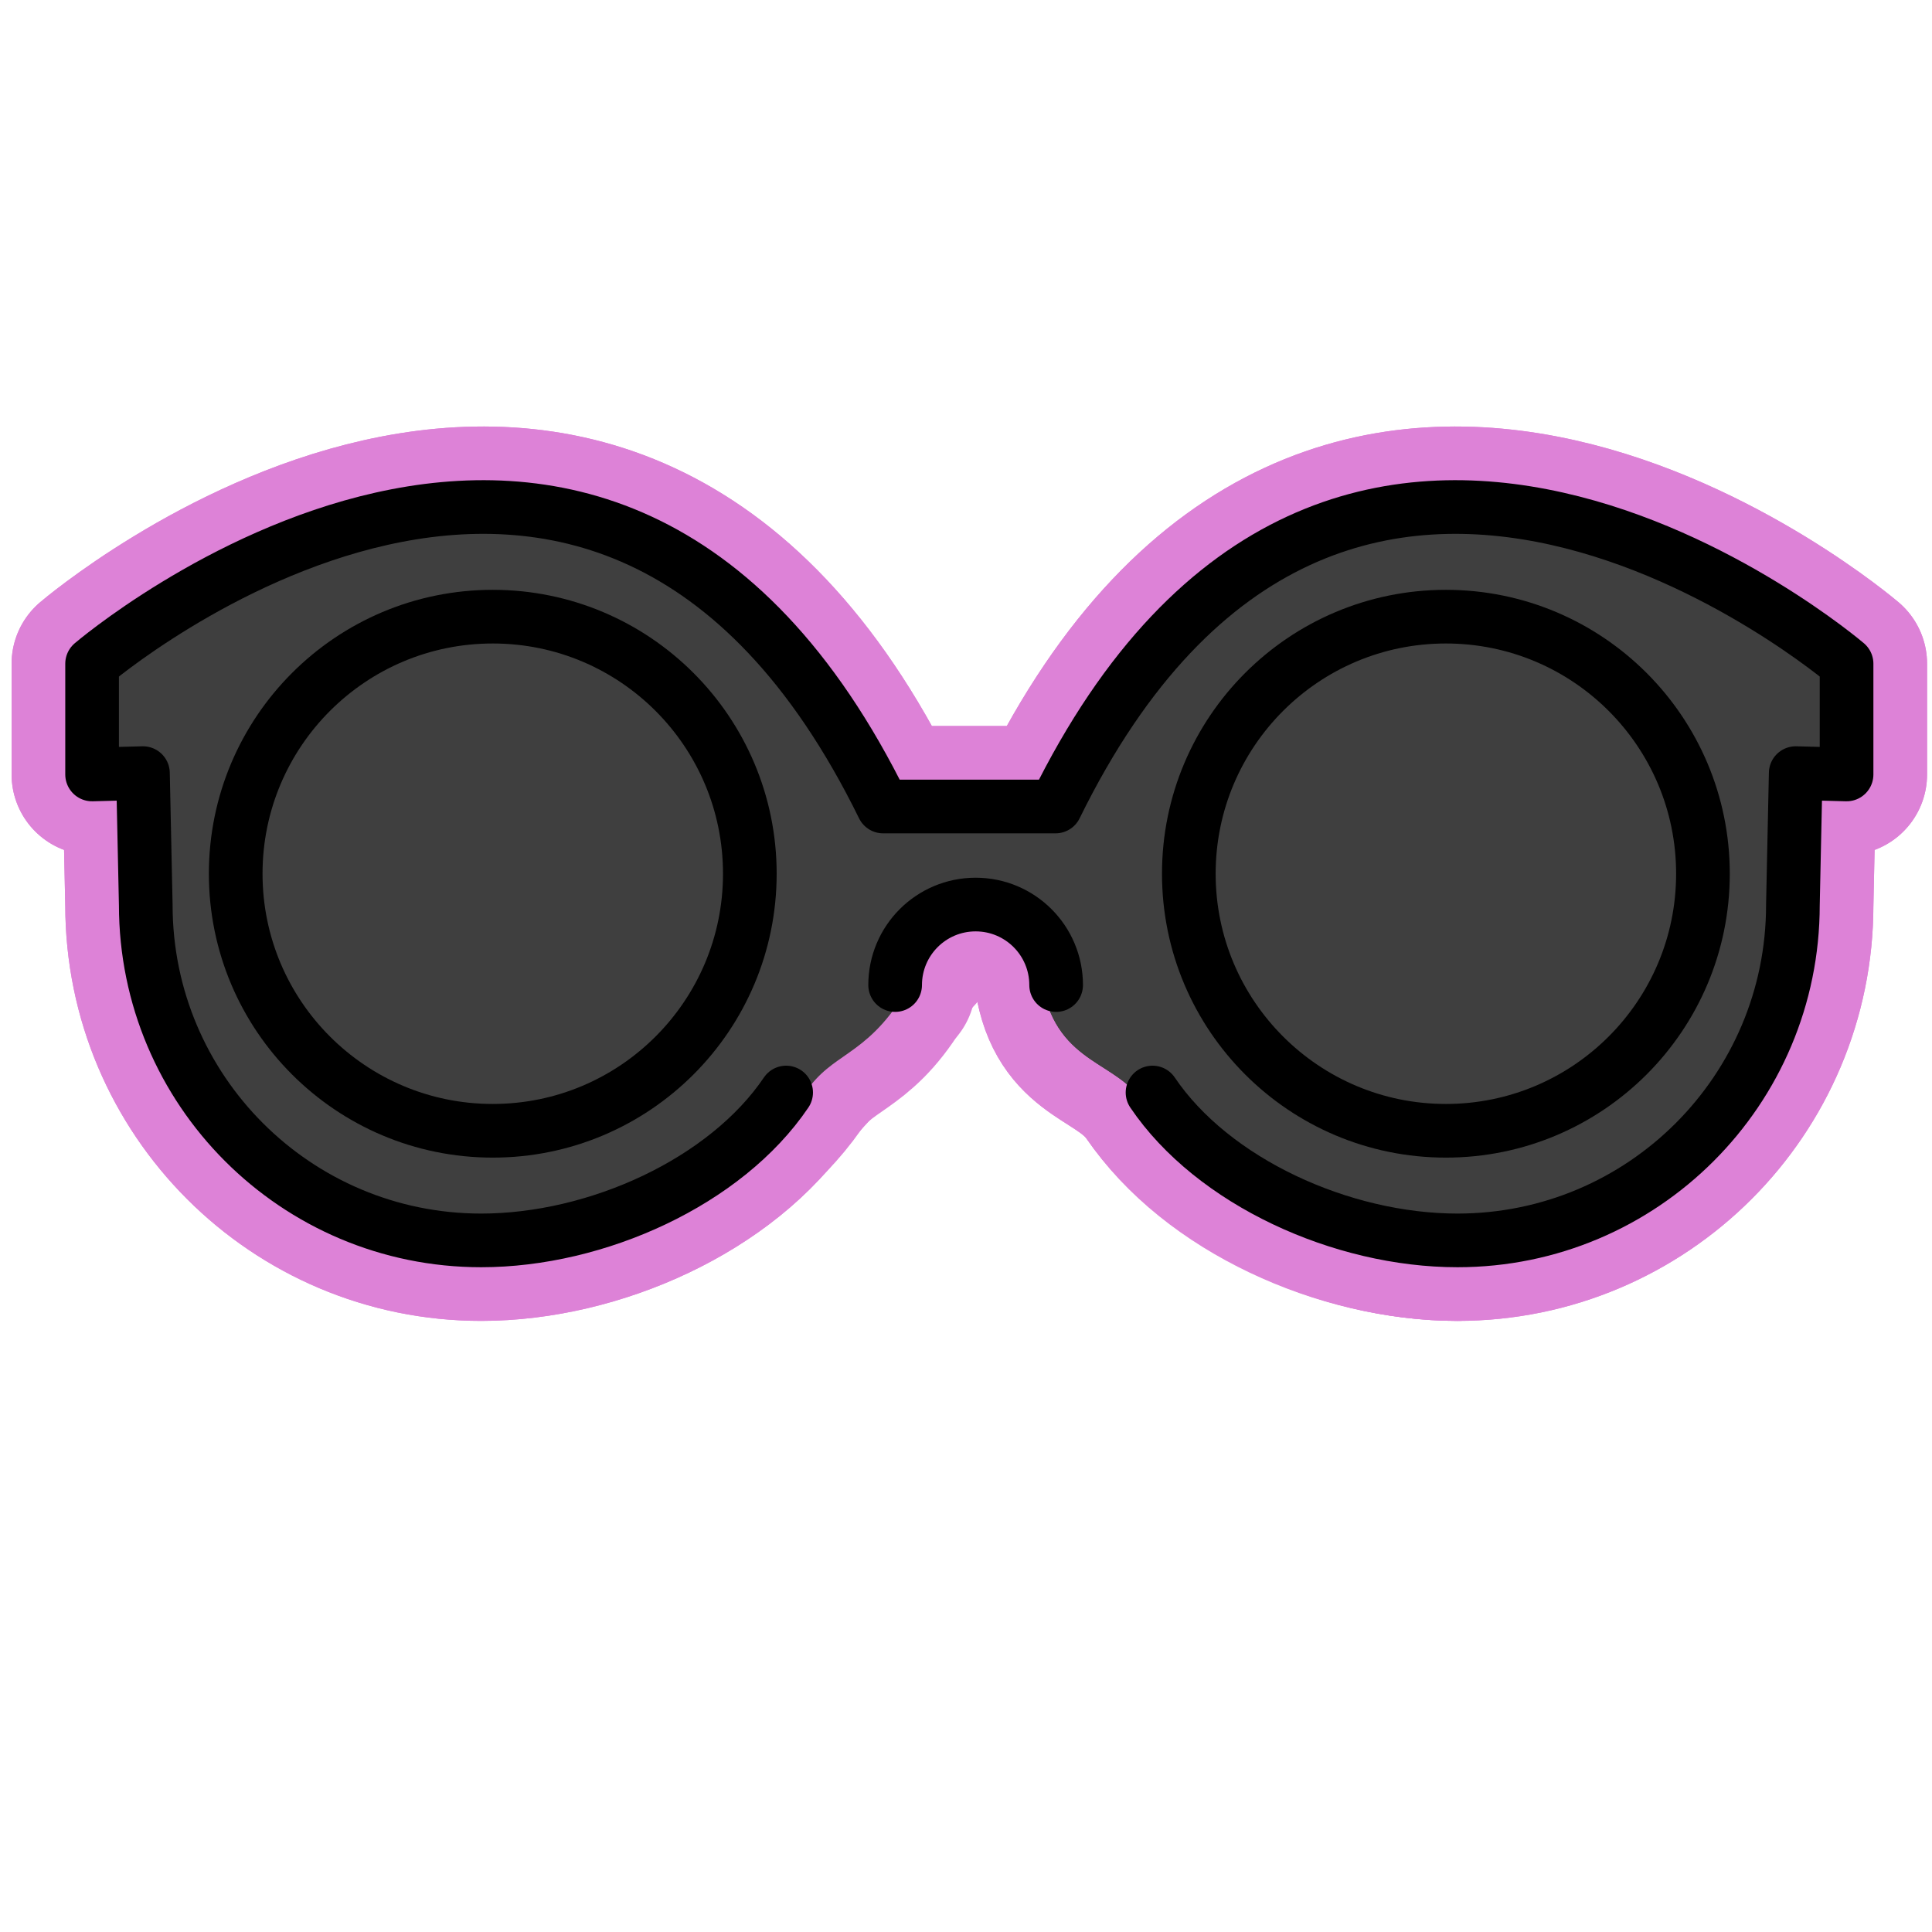 <svg id="emoji" viewBox="0 0 72 72" xmlns="http://www.w3.org/2000/svg">
  
  
  
  
  
<g id="white-padding"><g id="color">
    <path fill="#dd82d7" stroke="#dd82d7" stroke-miterlimit="10" d="M36.187,33.154c1.031-0.156,2.394-0.355,3.172,3.555 c0.509,2.556,2.452,2.381,3.592,4.006c2.305,3.284,7.051,5.511,11.365,5.511c6.904,0,12.5-5.596,12.5-12.5 l0.105-4.914l1.895,0.05v-4.127c0,0-18.932-16.179-29.48,5.321h-2.981h-0.462H32.912 c-10.549-21.5-29.48-5.321-29.48-5.321v4.127l1.895-0.05l0.105,4.914c0,6.904,5.596,12.5,12.5,12.5 c4.315,0,9.119-2.186,11.365-5.511Z" stroke-width="6" stroke-linecap="round" stroke-linejoin="round"></path>
    <path fill="#dd82d7" stroke="#dd82d7" stroke-miterlimit="10" d="M36.187,33.154c1.031-0.156,2.394-0.355,3.172,3.555 c0.509,2.556,2.452,2.381,3.592,4.006c2.305,3.284,7.051,5.511,11.365,5.511Z" stroke-width="6" stroke-linecap="round" stroke-linejoin="round"></path>
    <path fill="#dd82d7" stroke="#dd82d7" stroke-miterlimit="10" d="M18.26,45.905c4.315,0,9.06-2.227,11.365-5.511 c1.14-1.624,2.277-1.377,3.676-3.651c0.29-0.472-3.632-4.903,3.088-3.91Z" stroke-width="6" stroke-linecap="round" stroke-linejoin="round"></path>
  </g><g id="hair"></g><g id="skin"></g><g id="skin-shadow"></g><g id="line">
    <path fill="none" stroke="#dd82d7" stroke-linecap="round" stroke-linejoin="round" stroke-miterlimit="10" stroke-width="6" d="M29.297,40.715c-2.246,3.325-7.051,5.511-11.365,5.511c-6.904,0-12.5-5.596-12.5-12.5l-0.105-4.914l-1.895,0.05 v-4.127c0,0,18.932-16.179,29.48,5.321h2.981h0.462h2.981c10.549-21.5,29.48-5.321,29.48-5.321v4.127 l-1.895-0.05l-0.105,4.914c0,6.904-5.596,12.5-12.5,12.5c-4.315,0-9.119-2.186-11.365-5.511"></path>
    <path fill="none" stroke="#dd82d7" stroke-linecap="round" stroke-linejoin="round" stroke-miterlimit="10" stroke-width="6" d="M33.359,36.71c0-1.657,1.343-3,3-3c1.657,0,3,1.343,3,3"></path>
    <circle cx="18.364" cy="32.561" r="9.58" fill="none" stroke="#dd82d7" stroke-linecap="round" stroke-linejoin="round" stroke-miterlimit="10" stroke-width="6"></circle>
    <circle cx="53.884" cy="32.561" r="9.58" fill="none" stroke="#dd82d7" stroke-linecap="round" stroke-linejoin="round" stroke-miterlimit="10" stroke-width="6"></circle>
  </g></g><g id="emoji-original"><g id="color">
    <path fill="#3F3F3F" stroke="#3F3F3F" stroke-miterlimit="10" d="M36.187,33.154c1.031-0.156,2.394-0.355,3.172,3.555 c0.509,2.556,2.452,2.381,3.592,4.006c2.305,3.284,7.051,5.511,11.365,5.511c6.904,0,12.5-5.596,12.5-12.5 l0.105-4.914l1.895,0.05v-4.127c0,0-18.932-16.179-29.48,5.321h-2.981h-0.462H32.912 c-10.549-21.5-29.48-5.321-29.48-5.321v4.127l1.895-0.05l0.105,4.914c0,6.904,5.596,12.5,12.5,12.5 c4.315,0,9.119-2.186,11.365-5.511"></path>
    <path fill="#3F3F3F" stroke="#3F3F3F" stroke-miterlimit="10" d="M36.187,33.154c1.031-0.156,2.394-0.355,3.172,3.555 c0.509,2.556,2.452,2.381,3.592,4.006c2.305,3.284,7.051,5.511,11.365,5.511"></path>
    <path fill="#3F3F3F" stroke="#3F3F3F" stroke-miterlimit="10" d="M18.26,45.905c4.315,0,9.06-2.227,11.365-5.511 c1.14-1.624,2.277-1.377,3.676-3.651c0.29-0.472-3.632-4.903,3.088-3.91"></path>
  </g><g id="hair"></g><g id="skin"></g><g id="skin-shadow"></g><g id="line">
    <path fill="none" stroke="#000000" stroke-linecap="round" stroke-linejoin="round" stroke-miterlimit="10" stroke-width="2" d="M29.297,40.715c-2.246,3.325-7.051,5.511-11.365,5.511c-6.904,0-12.5-5.596-12.5-12.5l-0.105-4.914l-1.895,0.05 v-4.127c0,0,18.932-16.179,29.48,5.321h2.981h0.462h2.981c10.549-21.5,29.48-5.321,29.48-5.321v4.127 l-1.895-0.05l-0.105,4.914c0,6.904-5.596,12.5-12.5,12.5c-4.315,0-9.119-2.186-11.365-5.511"></path>
    <path fill="none" stroke="#000000" stroke-linecap="round" stroke-linejoin="round" stroke-miterlimit="10" stroke-width="2" d="M33.359,36.71c0-1.657,1.343-3,3-3c1.657,0,3,1.343,3,3"></path>
    <circle cx="18.364" cy="32.561" r="9.58" fill="none" stroke="#000000" stroke-linecap="round" stroke-linejoin="round" stroke-miterlimit="10" stroke-width="2"></circle>
    <circle cx="53.884" cy="32.561" r="9.58" fill="none" stroke="#000000" stroke-linecap="round" stroke-linejoin="round" stroke-miterlimit="10" stroke-width="2"></circle>
  </g></g></svg>
